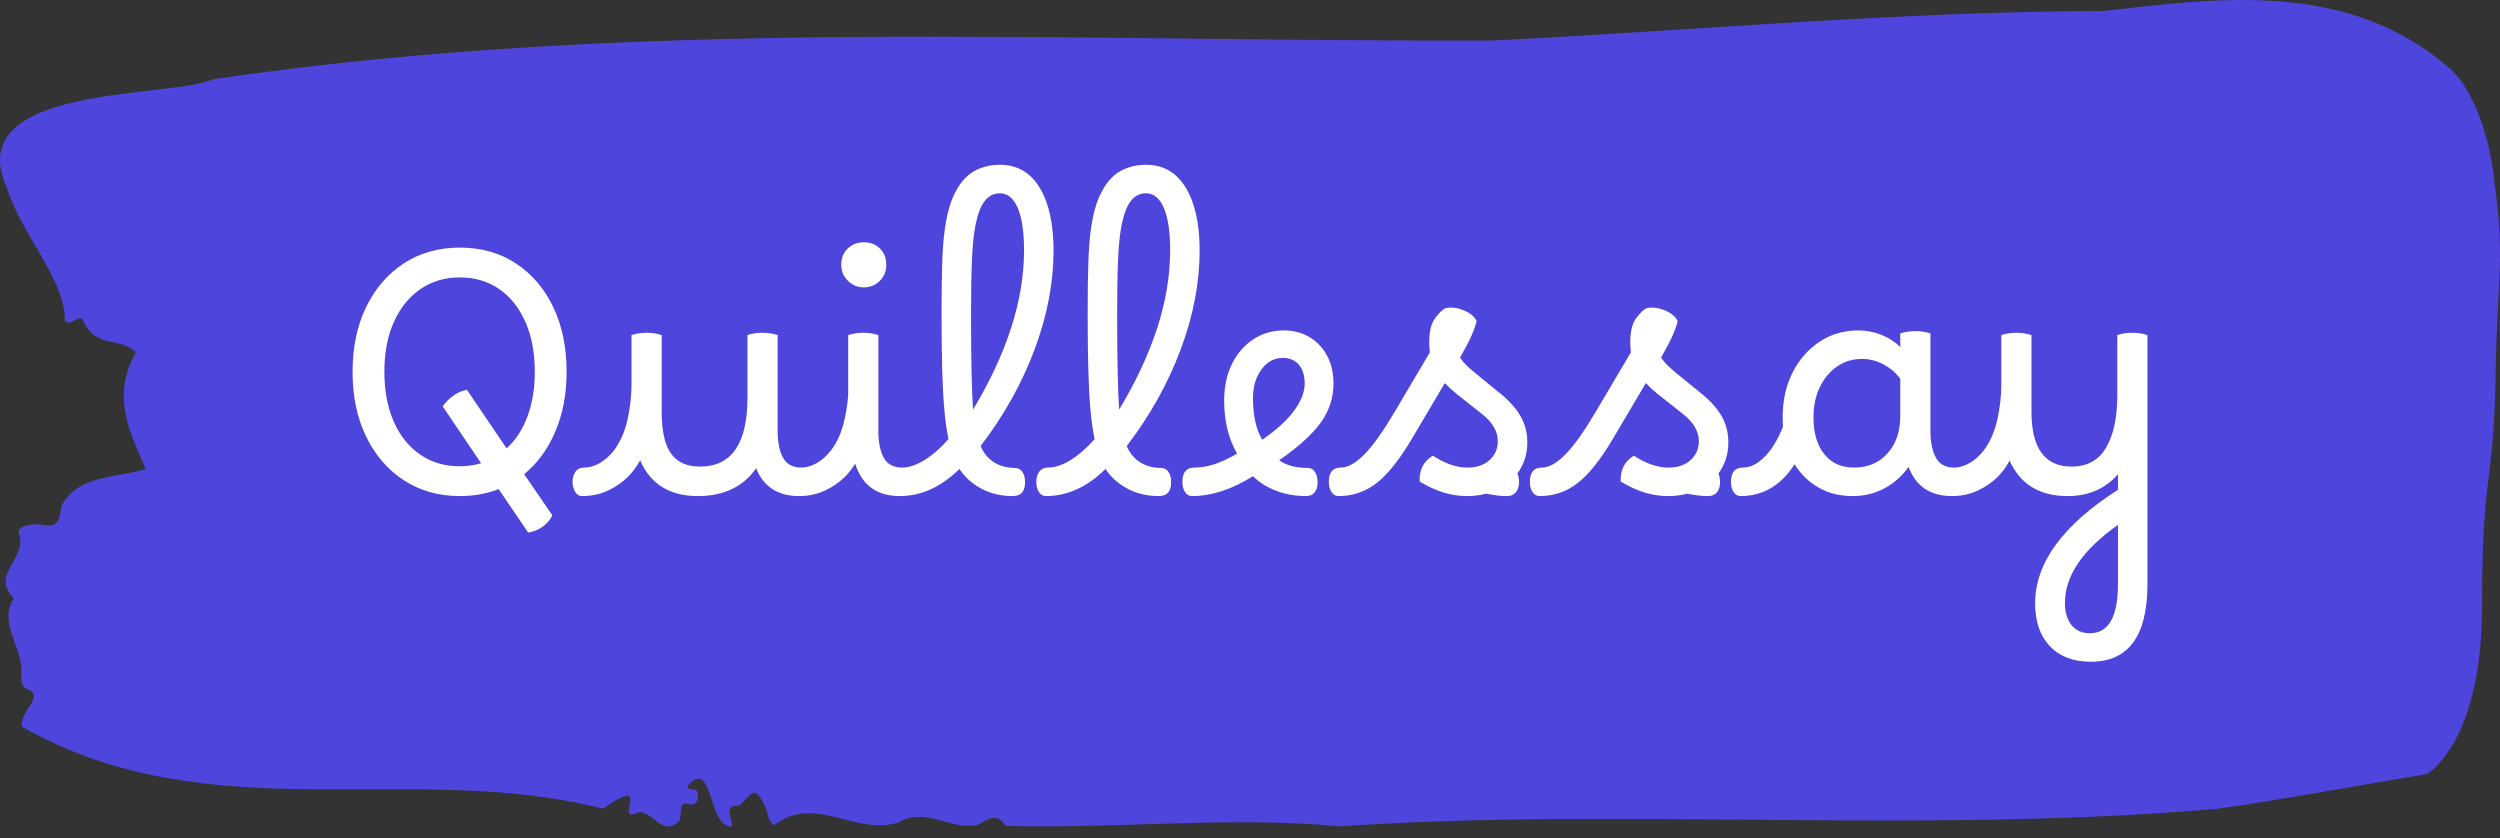 <svg width="173" height="58" viewBox="0 0 173 58" fill="none" xmlns="http://www.w3.org/2000/svg">
<rect x="0" y="0" width="173" height="58" fill="#333333" stroke="none"/>
<g clip-path="url(#clip0_263_141)">
<path d="M172.595 12.267C171.782 6.33 169.464 4.68 169.464 4.68C162.347 -1.435 153.466 -0.117 145.487 0.762C131.401 0.797 117.371 2.103 103.317 2.804C73.819 2.911 44.068 1.153 14.716 5.487C11.958 6.817 -2.86 5.748 0.49 13.027C1.369 16.055 4.574 19.415 4.476 22.193C4.915 22.68 5.525 21.564 5.785 22.265C6.696 24.152 8.184 23.262 9.405 24.378C7.704 27.358 8.924 29.84 10.087 32.44C8.038 33.117 5.411 32.796 4.232 35.041C4.11 36.667 3.451 36.358 2.727 36.287C2.198 36.239 1.133 36.417 1.312 36.928C1.922 38.673 -0.697 39.683 0.946 41.392C-0.184 43.245 1.727 44.848 1.467 46.854C1.434 47.258 1.613 47.603 1.898 47.697C3.158 48.208 1.32 49.205 1.515 50.286C14.447 57.671 28.477 52.565 41.725 55.961C45.166 53.587 42.579 56.804 43.954 56.306C45.027 55.724 45.808 58.134 47.02 56.769C47.207 56.377 46.922 55.451 47.589 55.629C47.939 55.724 48.248 55.7 48.297 55.154C48.37 54.335 47.728 54.845 47.557 54.418C49.403 52.257 48.948 57.398 50.68 57.184C50.598 56.555 50.094 55.653 51.127 55.771C52.152 54.869 52.184 54.121 53.096 56.151C53.128 56.591 53.291 56.899 53.551 57.113C56.398 54.904 59.228 57.897 62.213 56.899C64.043 55.807 65.799 57.493 67.653 57.078C68.304 56.745 68.963 56.151 69.589 57.149C77.259 57.362 85.432 56.472 92.704 57.184C112.133 55.855 132.897 57.73 153.385 55.973C158.216 55.296 163.234 54.335 167.943 53.563C167.943 53.563 171.757 51.45 171.757 41.95C171.757 32.452 172.571 33.639 172.693 26.076C172.815 18.512 173.384 18.204 172.571 12.267H172.595Z" fill="#4F46E5" fill-opacity="0.949"/>
<g clip-path="url(#clip1_263_141)">
<path d="M31.826 34.328C30.358 34.328 29.067 33.965 27.951 33.237C26.835 32.513 25.964 31.504 25.337 30.211C24.711 28.921 24.398 27.428 24.398 25.731C24.398 24.035 24.711 22.54 25.337 21.247C25.964 19.957 26.835 18.948 27.951 18.221C29.067 17.496 30.358 17.134 31.826 17.134C33.293 17.134 34.581 17.496 35.691 18.221C36.797 18.948 37.66 19.954 38.277 21.238C38.898 22.521 39.208 24.019 39.208 25.731C39.208 27.275 38.948 28.654 38.428 29.867C37.909 31.084 37.19 32.066 36.273 32.815L38.222 35.658C38.084 35.949 37.87 36.205 37.58 36.429C37.29 36.649 36.946 36.789 36.548 36.85L34.508 33.847C33.683 34.168 32.788 34.328 31.826 34.328ZM31.803 32.265C32.322 32.265 32.819 32.196 33.293 32.059L30.633 28.116C30.847 27.825 31.092 27.581 31.367 27.382C31.642 27.183 31.956 27.046 32.307 26.969L35.058 31.027C35.685 30.462 36.166 29.723 36.502 28.812C36.839 27.905 37.007 26.878 37.007 25.731C37.007 24.417 36.793 23.27 36.365 22.292C35.937 21.314 35.333 20.553 34.554 20.009C33.774 19.468 32.865 19.197 31.826 19.197C30.786 19.197 29.874 19.468 29.088 20.009C28.299 20.553 27.687 21.314 27.25 22.292C26.815 23.27 26.598 24.417 26.598 25.731C26.598 27.03 26.812 28.172 27.24 29.156C27.668 30.144 28.277 30.908 29.065 31.449C29.851 31.993 30.763 32.265 31.803 32.265ZM40.446 32.357C40.767 32.357 41.111 32.258 41.477 32.059C41.844 31.86 42.188 31.554 42.509 31.142C42.952 30.53 43.261 29.812 43.435 28.987C43.613 28.161 43.701 27.359 43.701 26.579V23.186C43.839 23.14 43.999 23.102 44.183 23.072C44.366 23.041 44.557 23.026 44.756 23.026C45.107 23.026 45.451 23.079 45.788 23.186V28.482C45.788 29.812 46.002 30.778 46.429 31.38C46.858 31.985 47.53 32.288 48.447 32.288C50.633 32.288 51.725 30.691 51.725 27.497V23.186C51.848 23.14 52.001 23.102 52.184 23.072C52.367 23.041 52.558 23.026 52.757 23.026C53.124 23.026 53.475 23.079 53.812 23.186V29.789C53.812 30.599 53.937 31.229 54.188 31.678C54.441 32.131 54.866 32.357 55.462 32.357C55.722 32.357 55.898 32.464 55.99 32.678C56.081 32.892 56.127 33.121 56.127 33.366C56.127 33.61 56.062 33.832 55.93 34.031C55.802 34.229 55.592 34.328 55.302 34.328C53.835 34.328 52.841 33.687 52.322 32.403C51.894 33.029 51.343 33.506 50.671 33.833C49.998 34.163 49.204 34.328 48.286 34.328C46.345 34.328 45.016 33.503 44.297 31.852C44.053 32.296 43.778 32.67 43.472 32.976C43.059 33.389 42.581 33.717 42.037 33.962C41.496 34.206 40.912 34.328 40.285 34.328C40.071 34.328 39.906 34.226 39.79 34.021C39.677 33.813 39.62 33.587 39.62 33.343C39.62 33.083 39.685 32.854 39.813 32.655C39.944 32.456 40.155 32.357 40.446 32.357ZM55.462 32.357C55.783 32.357 56.127 32.258 56.494 32.059C56.861 31.86 57.205 31.554 57.526 31.142C57.908 30.622 58.186 30.026 58.36 29.354C58.538 28.681 58.649 28.001 58.695 27.313V23.186C58.833 23.14 58.993 23.102 59.176 23.072C59.36 23.041 59.551 23.026 59.75 23.026C60.101 23.026 60.445 23.079 60.781 23.186V29.789C60.781 30.599 60.907 31.229 61.157 31.678C61.411 32.131 61.836 32.357 62.432 32.357C62.692 32.357 62.868 32.464 62.959 32.678C63.051 32.892 63.097 33.121 63.097 33.366C63.097 33.61 63.031 33.832 62.9 34.031C62.771 34.229 62.562 34.328 62.272 34.328C60.682 34.328 59.65 33.58 59.176 32.082C58.962 32.433 58.733 32.731 58.489 32.976C58.076 33.389 57.598 33.717 57.053 33.962C56.512 34.206 55.929 34.328 55.302 34.328C55.088 34.328 54.923 34.226 54.807 34.021C54.694 33.813 54.637 33.587 54.637 33.343C54.637 33.083 54.701 32.854 54.83 32.655C54.961 32.456 55.172 32.357 55.462 32.357ZM59.773 19.885C59.345 19.885 58.978 19.732 58.672 19.427C58.366 19.121 58.214 18.754 58.214 18.326C58.214 17.867 58.362 17.493 58.658 17.203C58.958 16.912 59.329 16.767 59.773 16.767C60.231 16.767 60.605 16.912 60.896 17.203C61.186 17.493 61.331 17.867 61.331 18.326C61.331 18.769 61.182 19.139 60.882 19.436C60.586 19.735 60.216 19.885 59.773 19.885ZM62.267 34.328C62.068 34.328 61.908 34.237 61.785 34.053C61.663 33.87 61.602 33.633 61.602 33.343C61.602 33.037 61.675 32.795 61.822 32.618C61.966 32.444 62.16 32.357 62.404 32.357C62.894 32.357 63.421 32.181 63.986 31.83C64.552 31.478 65.102 30.997 65.637 30.385C65.515 29.82 65.42 29.155 65.353 28.391C65.282 27.626 65.232 26.702 65.201 25.617C65.171 24.531 65.156 23.225 65.156 21.696H65.178L65.156 21.673C65.156 20.313 65.171 19.159 65.201 18.211C65.232 17.264 65.293 16.469 65.385 15.827C65.477 15.185 65.596 14.638 65.743 14.186C65.886 13.736 66.073 13.328 66.302 12.961C66.638 12.411 67.055 12.014 67.554 11.769C68.049 11.525 68.594 11.402 69.191 11.402C70.383 11.402 71.3 11.93 71.942 12.984C72.584 14.039 72.905 15.491 72.905 17.34C72.905 19.556 72.469 21.834 71.598 24.172C70.727 26.511 69.481 28.742 67.861 30.867C68.075 31.371 68.388 31.749 68.801 31.999C69.213 32.253 69.687 32.38 70.222 32.38C70.436 32.38 70.609 32.467 70.74 32.641C70.869 32.818 70.933 33.06 70.933 33.366C70.933 34.008 70.65 34.328 70.085 34.328C69.259 34.328 68.526 34.153 67.884 33.801C67.242 33.45 66.745 32.999 66.394 32.449C65.125 33.702 63.749 34.328 62.267 34.328ZM67.196 21.811C67.196 23.416 67.208 24.738 67.233 25.777C67.254 26.816 67.288 27.672 67.334 28.345C68.495 26.419 69.374 24.535 69.97 22.691C70.566 20.851 70.864 19.06 70.864 17.317C70.864 16.049 70.719 15.074 70.429 14.392C70.138 13.713 69.726 13.374 69.191 13.374C68.594 13.374 68.144 13.726 67.838 14.429C67.685 14.795 67.56 15.257 67.462 15.813C67.361 16.373 67.292 17.126 67.256 18.074C67.216 19.021 67.196 20.267 67.196 21.811ZM72.377 34.328C72.179 34.328 72.018 34.237 71.896 34.053C71.774 33.87 71.713 33.633 71.713 33.343C71.713 33.037 71.786 32.795 71.933 32.618C72.076 32.444 72.27 32.357 72.515 32.357C73.004 32.357 73.531 32.181 74.097 31.83C74.662 31.478 75.213 30.997 75.748 30.385C75.625 29.82 75.531 29.155 75.463 28.391C75.393 27.626 75.343 26.702 75.312 25.617C75.281 24.531 75.266 23.225 75.266 21.696H75.289L75.266 21.673C75.266 20.313 75.281 19.159 75.312 18.211C75.343 17.264 75.404 16.469 75.495 15.827C75.587 15.185 75.706 14.638 75.853 14.186C75.997 13.736 76.183 13.328 76.412 12.961C76.749 12.411 77.166 12.014 77.664 11.769C78.159 11.525 78.705 11.402 79.301 11.402C80.493 11.402 81.41 11.93 82.052 12.984C82.694 14.039 83.015 15.491 83.015 17.34C83.015 19.556 82.579 21.834 81.708 24.172C80.837 26.511 79.591 28.742 77.971 30.867C78.185 31.371 78.499 31.749 78.911 31.999C79.324 32.253 79.798 32.38 80.333 32.38C80.547 32.38 80.719 32.467 80.851 32.641C80.979 32.818 81.043 33.06 81.043 33.366C81.043 34.008 80.761 34.328 80.195 34.328C79.37 34.328 78.636 34.153 77.994 33.801C77.352 33.45 76.856 32.999 76.504 32.449C75.236 33.702 73.86 34.328 72.377 34.328ZM77.306 21.811C77.306 23.416 77.319 24.738 77.343 25.777C77.365 26.816 77.398 27.672 77.444 28.345C78.606 26.419 79.484 24.535 80.081 22.691C80.677 20.851 80.975 19.06 80.975 17.317C80.975 16.049 80.829 15.074 80.539 14.392C80.249 13.713 79.836 13.374 79.301 13.374C78.705 13.374 78.254 13.726 77.948 14.429C77.796 14.795 77.67 15.257 77.572 15.813C77.472 16.373 77.403 17.126 77.366 18.074C77.326 19.021 77.306 20.267 77.306 21.811ZM82.488 34.328C82.289 34.328 82.129 34.237 82.006 34.053C81.884 33.87 81.823 33.633 81.823 33.343C81.823 32.685 82.098 32.357 82.648 32.357C83.091 32.357 83.542 32.283 84.001 32.137C84.459 31.993 84.994 31.745 85.606 31.394C85.01 30.355 84.712 29.132 84.712 27.726C84.712 26.778 84.887 25.941 85.239 25.213C85.591 24.489 86.08 23.915 86.706 23.494C87.333 23.075 88.044 22.865 88.838 22.865C89.511 22.865 90.107 23.021 90.627 23.333C91.146 23.648 91.551 24.081 91.842 24.631C92.132 25.181 92.277 25.815 92.277 26.534C92.277 27.512 91.99 28.406 91.415 29.216C90.844 30.026 89.878 30.905 88.517 31.852C89.007 32.204 89.664 32.38 90.489 32.38C90.703 32.38 90.871 32.471 90.993 32.655C91.116 32.838 91.177 33.083 91.177 33.389C91.177 33.679 91.108 33.908 90.971 34.076C90.833 34.245 90.634 34.328 90.374 34.328C89.641 34.328 88.953 34.206 88.311 33.962C87.669 33.717 87.134 33.381 86.706 32.953C85.239 33.87 83.833 34.328 82.488 34.328ZM86.706 27.542C86.706 28.75 86.92 29.713 87.348 30.431C88.342 29.743 89.078 29.071 89.558 28.414C90.041 27.756 90.283 27.13 90.283 26.534C90.283 25.983 90.148 25.551 89.879 25.236C89.613 24.924 89.243 24.768 88.77 24.768C88.174 24.768 87.68 25.036 87.288 25.571C86.9 26.106 86.706 26.763 86.706 27.542ZM92.621 34.328C92.422 34.328 92.262 34.237 92.14 34.053C92.017 33.87 91.956 33.633 91.956 33.343C91.956 32.685 92.231 32.357 92.782 32.357C93.271 32.357 93.813 32.054 94.409 31.449C95.005 30.847 95.701 29.873 96.496 28.528L98.949 24.379C98.918 24.165 98.903 23.935 98.903 23.691C98.903 22.927 99.043 22.361 99.325 21.994C99.609 21.627 99.843 21.406 100.026 21.329C100.286 21.268 100.564 21.271 100.861 21.338C101.16 21.409 101.432 21.52 101.677 21.673C101.922 21.826 102.09 22.009 102.181 22.224C102.12 22.499 102.006 22.827 101.837 23.209C101.669 23.591 101.402 24.103 101.035 24.745C101.142 24.913 101.28 25.082 101.448 25.25C101.616 25.418 101.822 25.601 102.067 25.8L103.809 27.221C104.436 27.726 104.905 28.248 105.217 28.79C105.532 29.334 105.689 29.942 105.689 30.614C105.689 31.424 105.46 32.143 105.001 32.77C105.078 32.938 105.116 33.136 105.116 33.366C105.116 33.656 105.043 33.89 104.896 34.067C104.752 34.241 104.55 34.328 104.291 34.328C104.046 34.328 103.809 34.313 103.58 34.283C103.351 34.252 103.098 34.214 102.823 34.168C102.411 34.275 101.975 34.328 101.517 34.328C100.982 34.328 100.447 34.249 99.912 34.09C99.377 33.928 98.819 33.671 98.238 33.32C98.207 32.51 98.513 31.914 99.155 31.532C99.996 32.082 100.791 32.357 101.539 32.357C102.181 32.357 102.693 32.184 103.075 31.839C103.458 31.496 103.649 31.058 103.649 30.523C103.649 29.85 103.282 29.224 102.548 28.643L100.806 27.267C100.5 27.023 100.225 26.77 99.981 26.511L97.688 30.385C96.847 31.807 96.04 32.818 95.267 33.421C94.496 34.026 93.615 34.328 92.621 34.328ZM106.533 34.328C106.334 34.328 106.174 34.237 106.051 34.053C105.929 33.87 105.868 33.633 105.868 33.343C105.868 32.685 106.143 32.357 106.693 32.357C107.182 32.357 107.725 32.054 108.321 31.449C108.917 30.847 109.613 29.873 110.407 28.528L112.86 24.379C112.83 24.165 112.815 23.935 112.815 23.691C112.815 22.927 112.957 22.361 113.241 21.994C113.522 21.627 113.754 21.406 113.938 21.329C114.198 21.268 114.477 21.271 114.777 21.338C115.074 21.409 115.344 21.52 115.589 21.673C115.833 21.826 116.001 22.009 116.093 22.224C116.032 22.499 115.917 22.827 115.749 23.209C115.581 23.591 115.313 24.103 114.947 24.745C115.054 24.913 115.191 25.082 115.359 25.25C115.527 25.418 115.734 25.601 115.978 25.8L117.721 27.221C118.347 27.726 118.818 28.248 119.133 28.79C119.445 29.334 119.601 29.942 119.601 30.614C119.601 31.424 119.371 32.143 118.913 32.77C118.989 32.938 119.028 33.136 119.028 33.366C119.028 33.656 118.956 33.89 118.812 34.067C118.665 34.241 118.462 34.328 118.202 34.328C117.958 34.328 117.721 34.313 117.491 34.283C117.262 34.252 117.01 34.214 116.735 34.168C116.322 34.275 115.887 34.328 115.428 34.328C114.893 34.328 114.358 34.249 113.823 34.09C113.288 33.928 112.73 33.671 112.15 33.32C112.119 32.51 112.425 31.914 113.067 31.532C113.907 32.082 114.702 32.357 115.451 32.357C116.093 32.357 116.605 32.184 116.987 31.839C117.369 31.496 117.56 31.058 117.56 30.523C117.56 29.85 117.193 29.224 116.46 28.643L114.717 27.267C114.412 27.023 114.137 26.77 113.892 26.511L111.599 30.385C110.759 31.807 109.953 32.818 109.183 33.421C108.41 34.026 107.526 34.328 106.533 34.328ZM120.609 32.357C121.129 32.357 121.638 32.1 122.136 31.587C122.632 31.076 123.047 30.385 123.383 29.514C123.368 29.3 123.361 29.086 123.361 28.872C123.361 27.71 123.59 26.679 124.048 25.777C124.507 24.875 125.13 24.165 125.919 23.645C126.705 23.125 127.602 22.865 128.611 22.865C129.146 22.865 129.673 22.968 130.193 23.173C130.712 23.381 131.148 23.66 131.499 24.012V23.072C131.637 23.026 131.797 22.988 131.981 22.957C132.164 22.927 132.355 22.911 132.554 22.911C132.921 22.911 133.265 22.965 133.586 23.072V29.789C133.586 30.599 133.712 31.229 133.966 31.678C134.217 32.131 134.64 32.357 135.236 32.357C135.496 32.357 135.672 32.464 135.764 32.678C135.855 32.892 135.901 33.121 135.901 33.366C135.901 33.61 135.837 33.832 135.709 34.031C135.577 34.229 135.366 34.328 135.076 34.328C133.578 34.328 132.577 33.656 132.073 32.311C131.629 32.938 131.076 33.43 130.413 33.788C129.746 34.148 129.008 34.328 128.198 34.328C127.312 34.328 126.529 34.133 125.85 33.742C125.169 33.353 124.614 32.815 124.186 32.128C123.238 33.595 121.993 34.328 120.449 34.328C120.25 34.328 120.09 34.237 119.967 34.053C119.845 33.87 119.784 33.633 119.784 33.343C119.784 32.685 120.059 32.357 120.609 32.357ZM125.493 28.872C125.493 29.957 125.742 30.809 126.24 31.426C126.735 32.047 127.418 32.357 128.29 32.357C129.253 32.357 130.029 32.028 130.619 31.371C131.206 30.714 131.499 29.85 131.499 28.78V26.213C131.194 25.8 130.804 25.467 130.33 25.213C129.856 24.962 129.367 24.837 128.863 24.837C128.206 24.837 127.625 25.013 127.12 25.364C126.616 25.716 126.219 26.193 125.928 26.795C125.638 27.4 125.493 28.093 125.493 28.872ZM135.236 32.357C135.557 32.357 135.901 32.258 136.268 32.059C136.635 31.86 136.979 31.554 137.3 31.142C137.743 30.53 138.052 29.812 138.226 28.987C138.403 28.161 138.492 27.359 138.492 26.579V23.186C138.629 23.14 138.79 23.102 138.973 23.072C139.157 23.041 139.348 23.026 139.546 23.026C139.898 23.026 140.242 23.079 140.578 23.186V28.482C140.578 31.02 141.503 32.288 143.352 32.288C144.437 32.288 145.235 31.848 145.746 30.968C146.259 30.09 146.516 28.887 146.516 27.359V23.186C146.837 23.079 147.181 23.026 147.548 23.026C147.93 23.026 148.281 23.079 148.602 23.186V40.427C148.602 44.003 147.295 45.792 144.682 45.792C143.474 45.792 142.53 45.432 141.848 44.714C141.17 43.996 140.83 43.01 140.83 41.757C140.83 38.96 142.741 36.338 146.562 33.893V32.815C145.691 33.824 144.529 34.328 143.077 34.328C141.136 34.328 139.799 33.511 139.065 31.875C138.82 32.319 138.553 32.685 138.263 32.976C137.85 33.389 137.372 33.717 136.827 33.962C136.286 34.206 135.702 34.328 135.076 34.328C134.862 34.328 134.697 34.226 134.581 34.021C134.468 33.813 134.411 33.587 134.411 33.343C134.411 33.083 134.475 32.854 134.604 32.655C134.735 32.456 134.946 32.357 135.236 32.357ZM142.894 41.711C142.894 42.368 143.046 42.885 143.352 43.261C143.658 43.633 144.078 43.82 144.613 43.82C145.912 43.82 146.562 42.689 146.562 40.427V36.323C144.116 38.05 142.894 39.846 142.894 41.711Z" fill="white"/>
</g>
</g>
<defs>
<clipPath id="clip0_263_141">
<rect width="173" height="57.194" fill="white"/>
</clipPath>
<clipPath id="clip1_263_141">
<rect width="124.214" height="34.389" fill="white" transform="translate(24.393 11.402)"/>
</clipPath>
</defs>
</svg>
